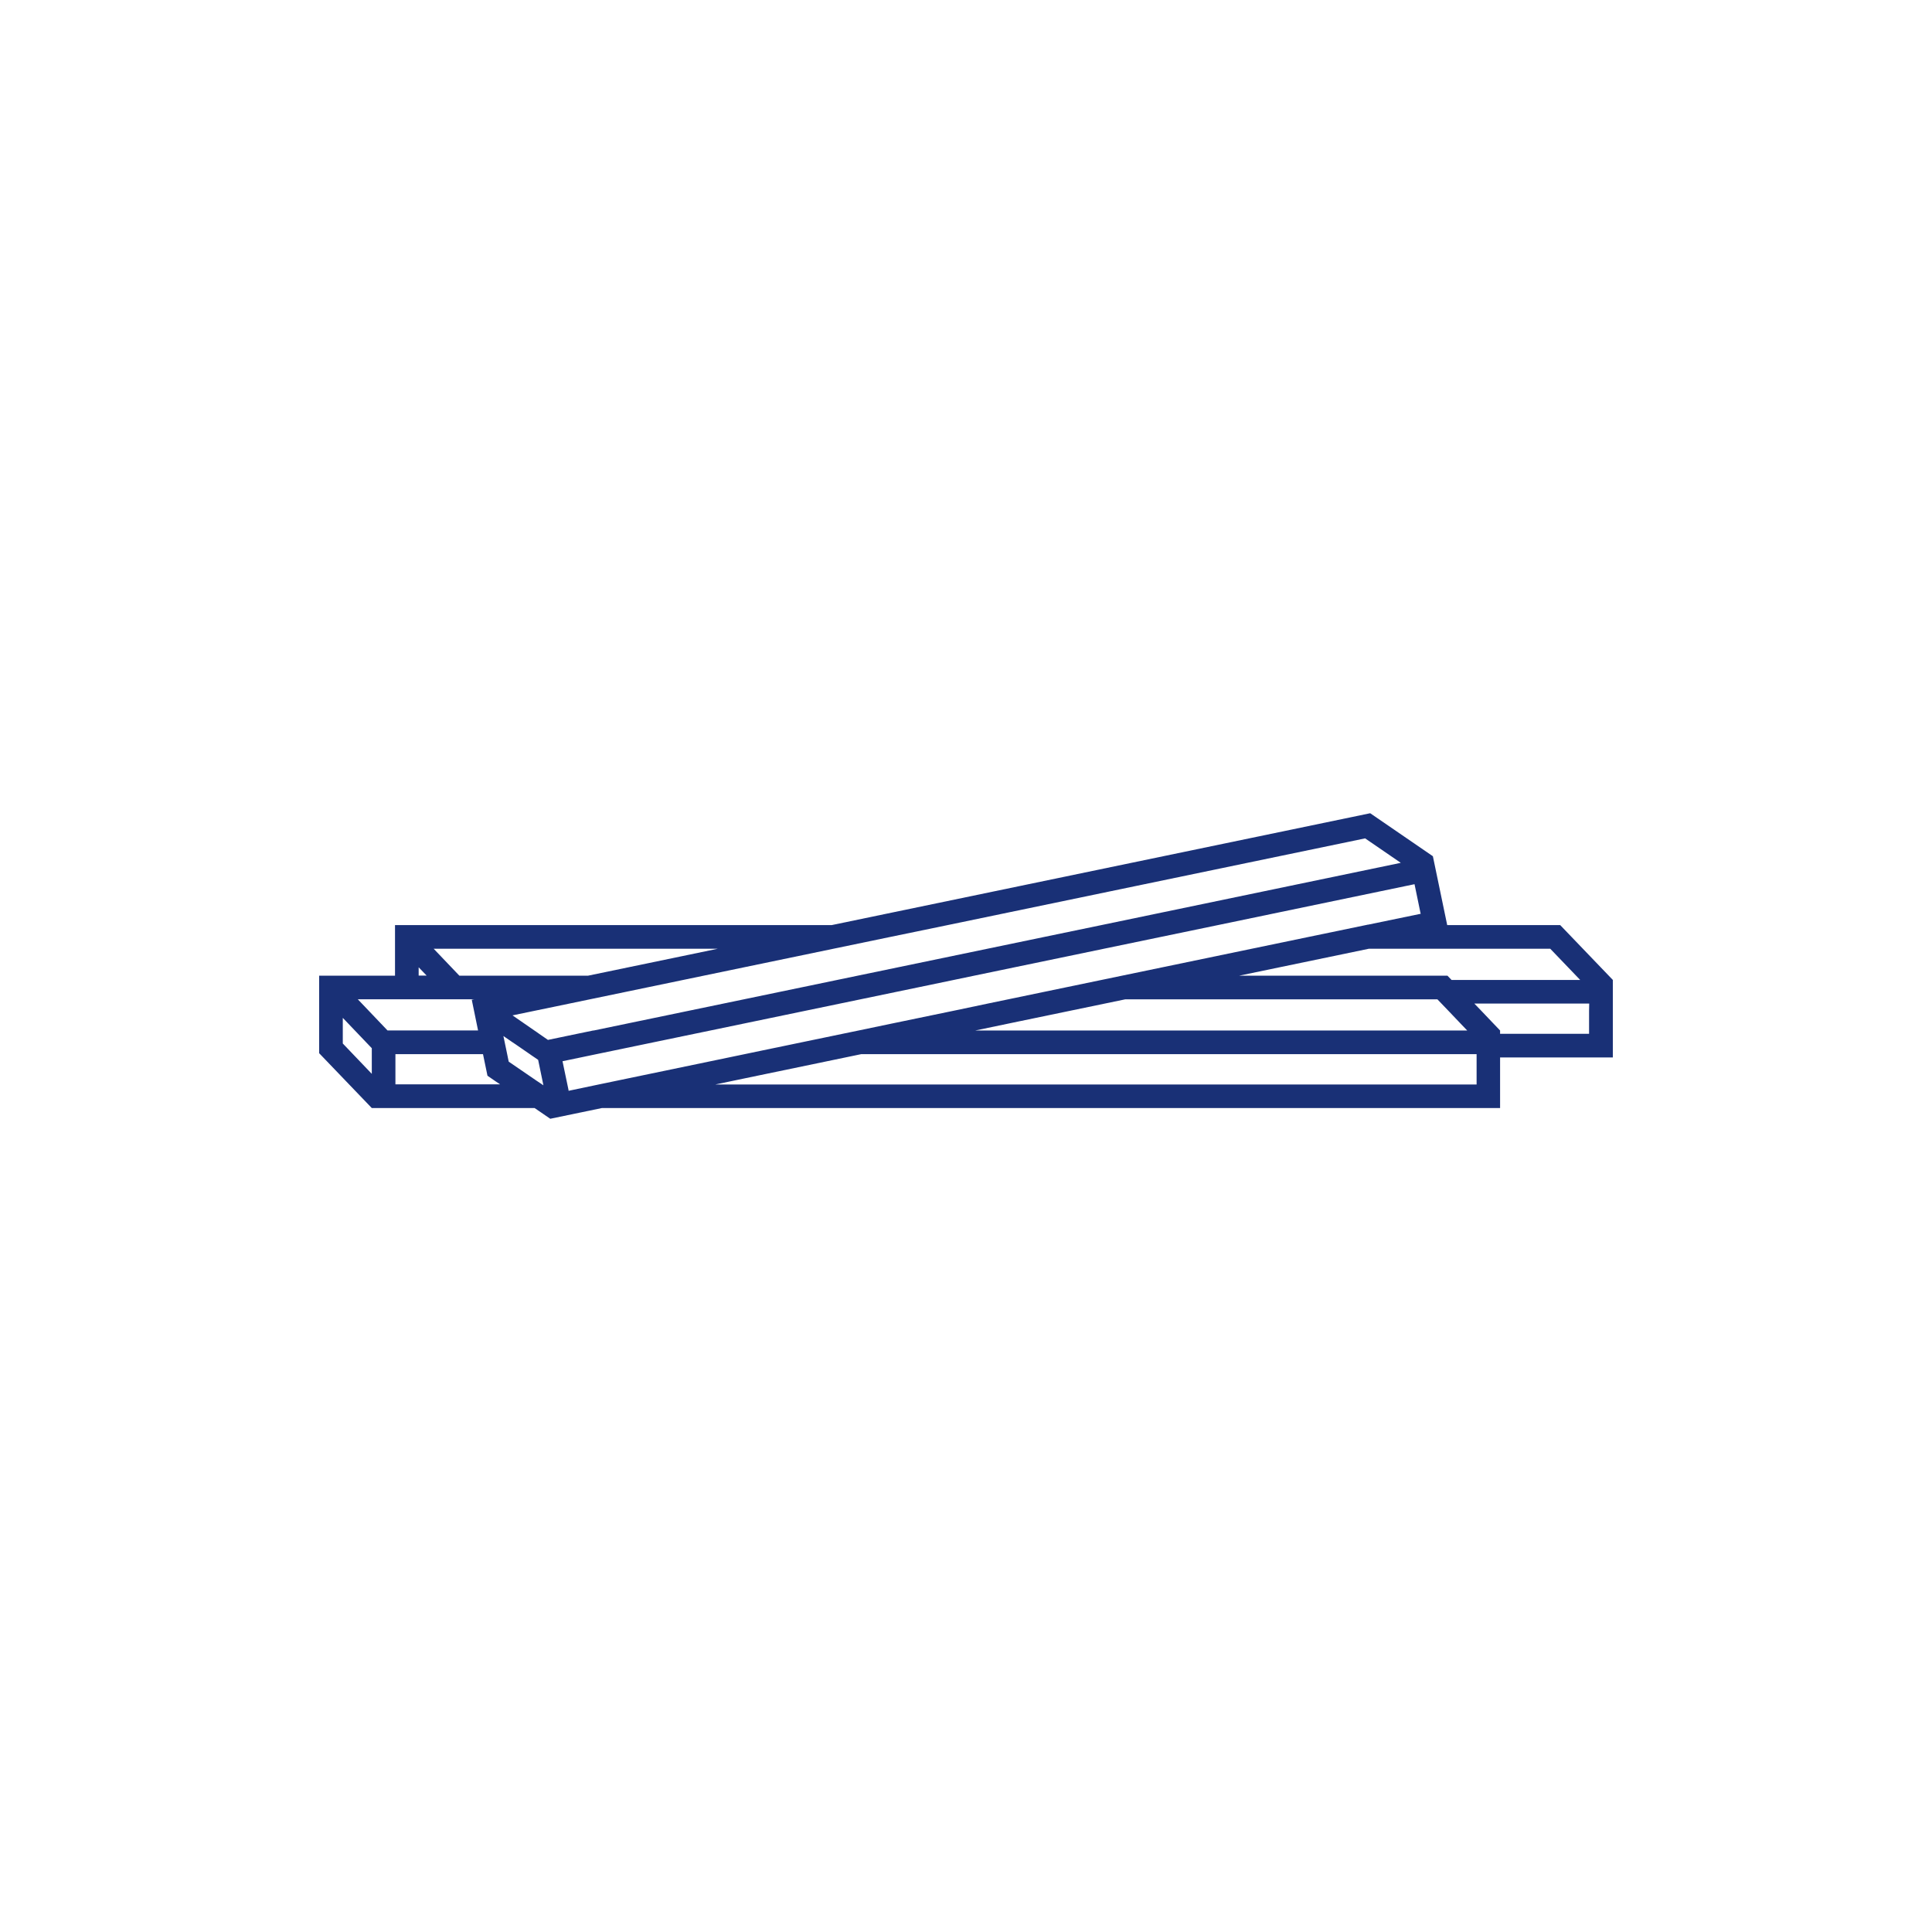 <?xml version="1.0" encoding="UTF-8"?> <svg xmlns="http://www.w3.org/2000/svg" id="Livello_1" data-name="Livello 1" width="700" height="700" viewBox="0 0 700 700"><defs><style> .cls-1 { fill: #193076; } </style></defs><path class="cls-1" d="M584.36,355.05l-19.07-19.87H524.35l-5.19-24.95-22.71-15.58L301.34,335.18H143.12V353.5H115.64v28.1l19.07,19.87h59l5.66,3.88,18.7-3.88H543.51V383.14h40.85Zm-441.24,7h28.74l-.93.19.28,1.36,2,9.76H140.41l-10.78-11.31Zm200.32-26.89,151.17-31.4,12.92,8.86L399.05,335.18l-20.65,4.28-20.6,4.28-47,9.76-7.46,1.55-13.14,2.73-7.51,1.56-13.14,2.73-7.47,1.55-47,9.76-.19,0h0l-5.61,1.16-10.75,2.24-3.23-2.24-1-.71-.73-.49-7.88-5.45,20.79-4.31,7.46-1.55,13.15-2.73,7.5-1.56,13.15-2.73,7.46-1.55,47-9.76,20.61-4.28Zm171.31-4.08-19,3.93-.16,0-.48.11-20.65,4.28-20.61,4.28-47,9.76-7.46,1.55-13.14,2.73-7.51,1.56-13.13,2.73-7.47,1.55L346.55,366h0l-24.13,5h0l-11.2,2.34-5.81,1.2-6.05,1.26h0l-8.78,1.82-5.77,1.2-8.5,1.76h0l-6.32,1.32-5.77,1.2-36.82,7.65-10.2,2.12L206,395.22,206,395l-.43-2.08-.34-1.61-1.42-6.81,6.49-1.35,5.69-1.19H216l14.84-3.08,5.77-1.2,2.37-.49,12.47-2.59,5.8-1.2,4.81-1h0l42.16-8.76,7.47-1.55,13.13-2.73,7.52-1.56,13.13-2.73L353,353.5l47-9.76,20.62-4.28,20.64-4.28L509,321.09l3.51-.73.55,2.65h0l1.56,7.55Zm61,35.22v8.26H543.51v-1.2l-2.75-2.87-4-4.2-2.59-2.69H575.8ZM369.52,370l30.75-6.38,7.46-1.55H520.79l1.49,1.55,2.83,2.95,4,4.2,2.5,2.61H353.3L369.5,370ZM143.27,392.7V381.94H175l.19.91.06.29,1.37,6.62,3.08,2.12,1.5,1H143.27Zm51.1-1.16-10.05-6.88-.32-1.52-.09-.47-.15-.73-.64-3.08-.1-.46-.15-.74-.48-2.29,3.33,2.29,1,.66.78.54,4.47,3.08.75.53,1,.67,1.26.87,1.55,7.48.29,1.42.07.32-.47-.32Zm331.55-36.49-1.49-1.55H449l47-9.76h65.68l10.85,11.31ZM124.2,368.79l10.51,11v9.29l-10.51-11Zm135.06,24.12,15.37-3.2,31.64-6.57,5.77-1.2H535v11H259.26Zm.83-49.17-47,9.76H166.43l-9.31-9.76Zm-108.4,6.73,2.89,3h-2.89Z"></path></svg> 
